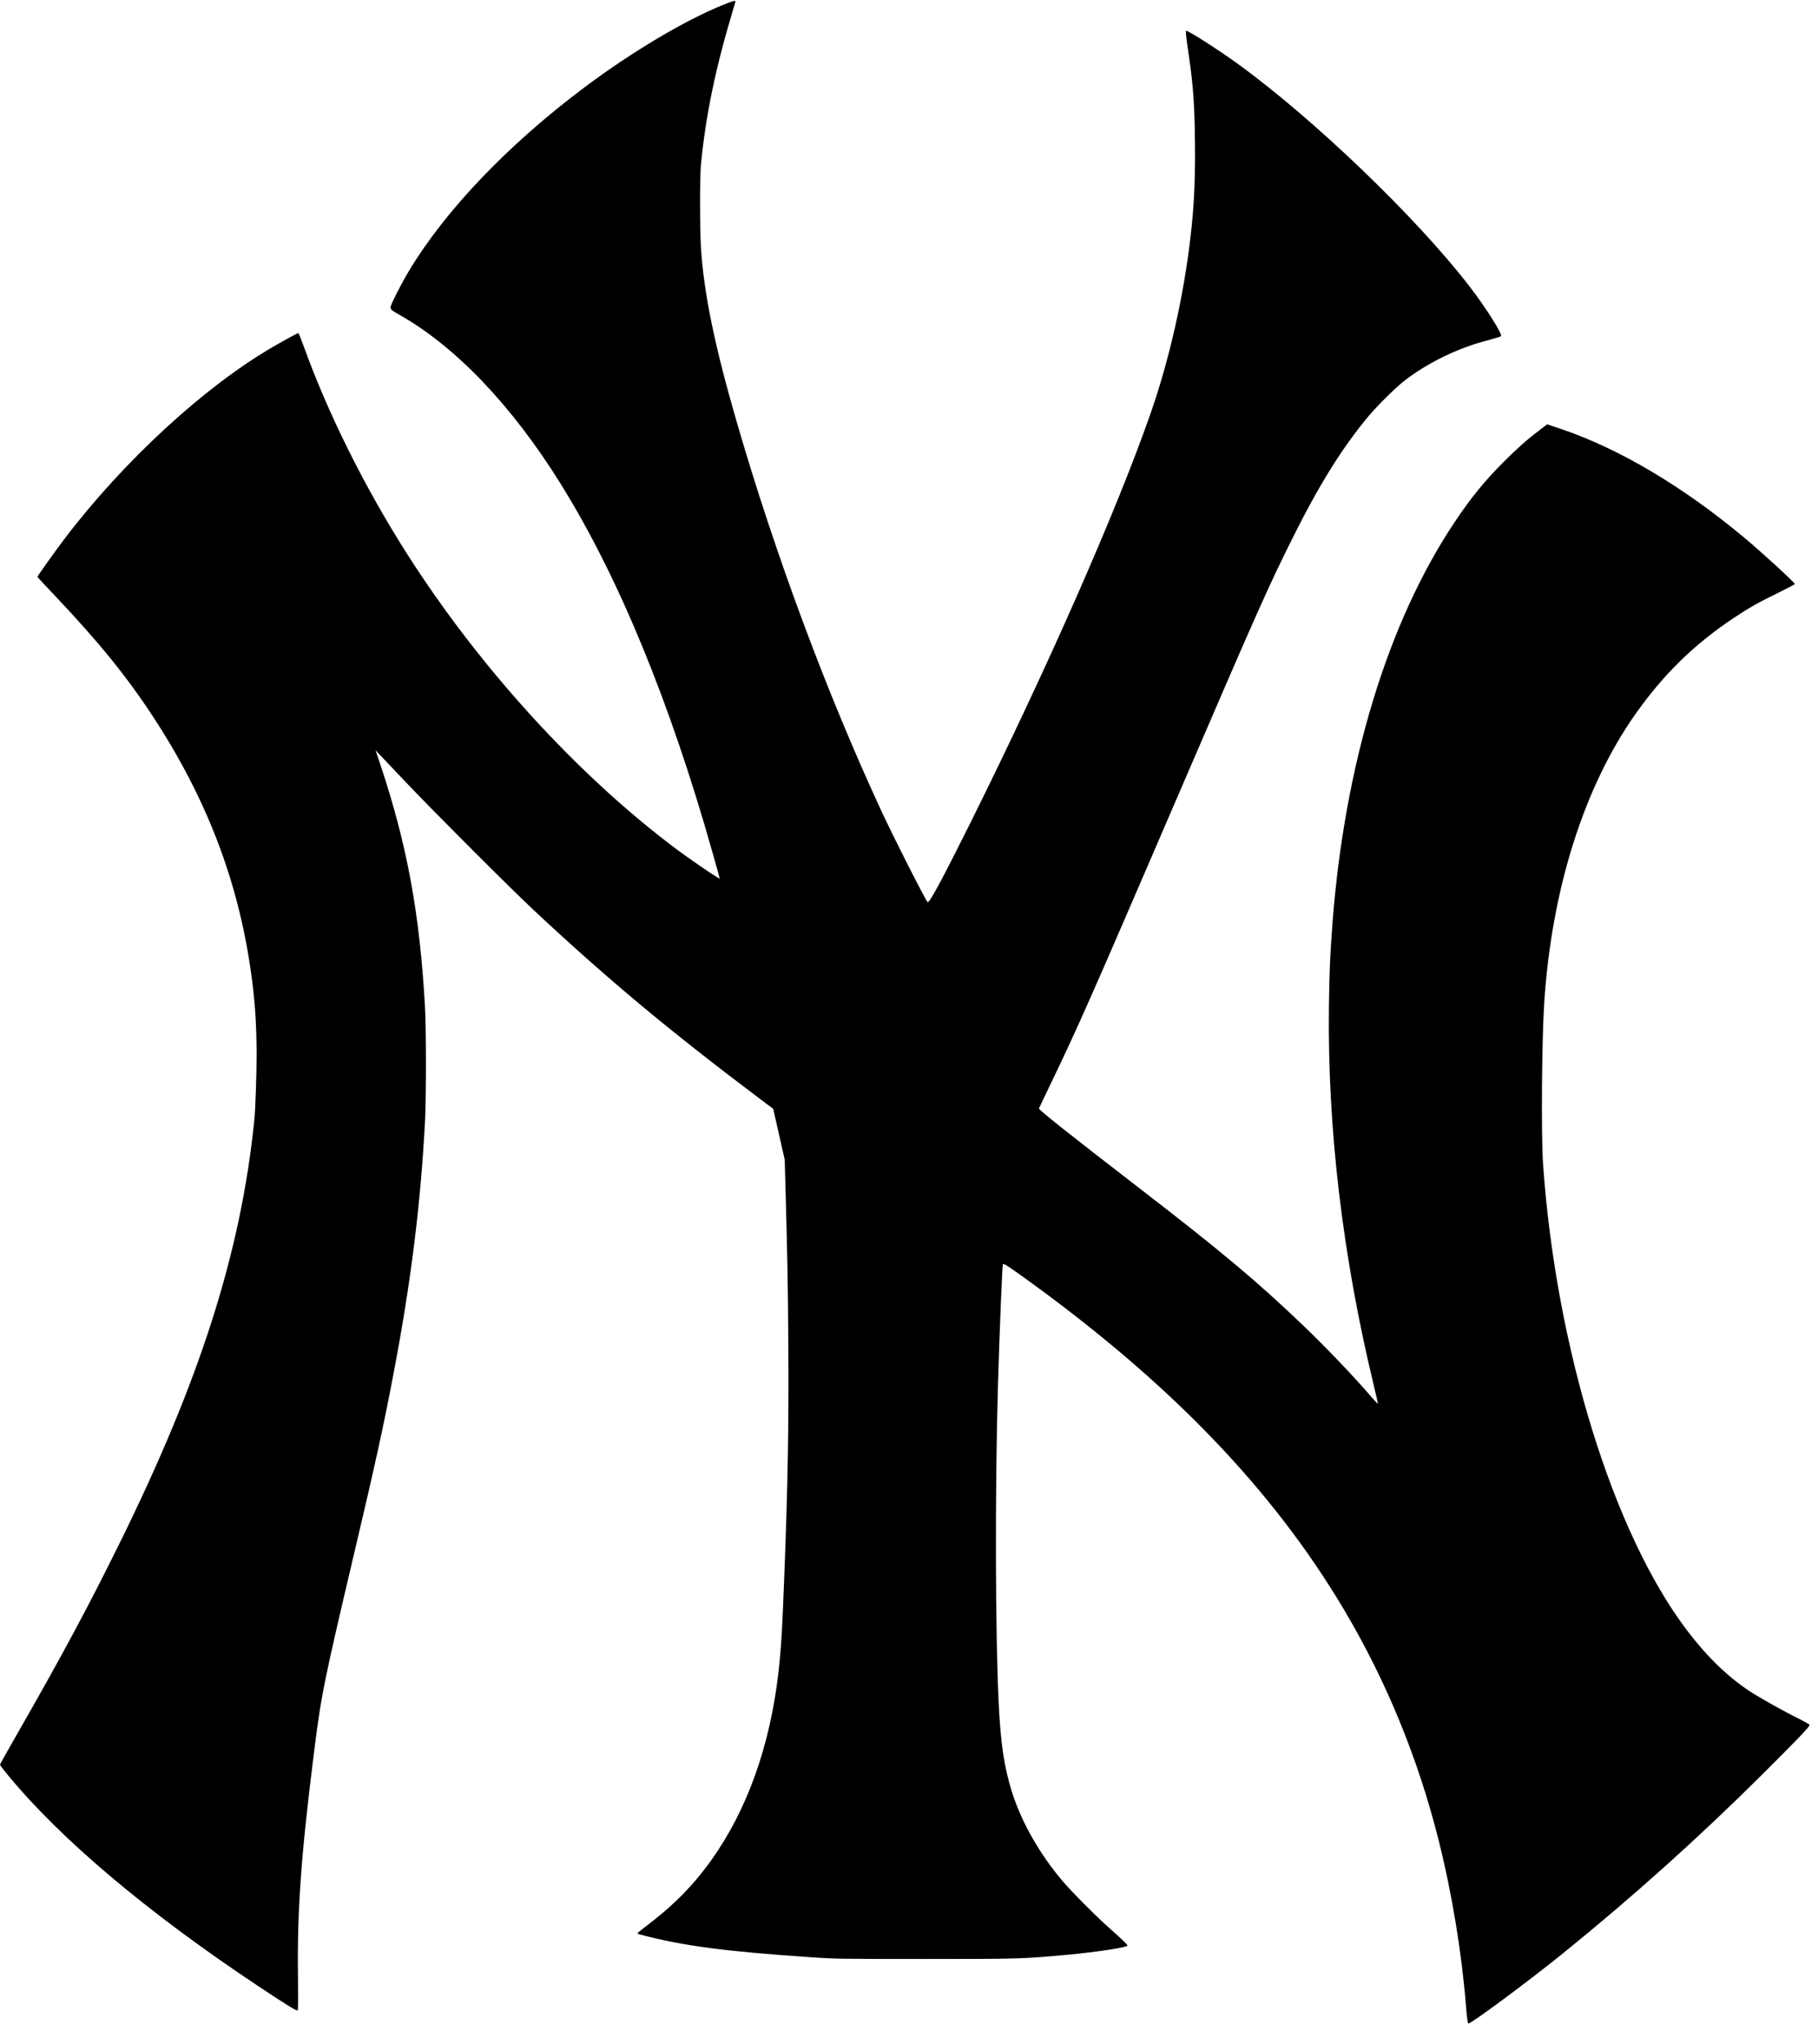 <?xml version="1.0" encoding="UTF-8" standalone="yes"?>
<svg version="1.0" xmlns="http://www.w3.org/2000/svg" width="1822pt" height="2048pt" viewBox="0 0 2430 2731" preserveAspectRatio="xMidYMid meet">
  <g transform="translate(0,2731) scale(0.1,-0.1)" fill="#000000" stroke="none">
    <path d="M9670 27249 c-508 -204 -1225 -630 -1855 -1102 -1023 -767 -1861
-1643 -2350 -2457 -104 -173 -245 -452 -245 -484 0 -29 16 -43 120 -101 751
-425 1504 -1214 2152 -2255 777 -1248 1462 -2912 2036 -4945 44 -154 82 -293
86 -309 l7 -28 -38 23 c-90 54 -390 261 -532 367 -1318 984 -2634 2424 -3603
3942 -572 895 -1071 1899 -1393 2798 -32 89 -62 162 -68 162 -13 0 -171 -86
-347 -188 -913 -532 -1989 -1523 -2776 -2558 -109 -143 -364 -500 -364 -510 0
-3 105 -116 234 -252 584 -617 955 -1073 1309 -1612 708 -1079 1132 -2175
1306 -3380 58 -394 80 -718 81 -1145 0 -270 -16 -733 -31 -875 -180 -1765
-726 -3477 -1810 -5669 -414 -838 -763 -1488 -1350 -2513 -132 -229 -239 -421
-239 -427 0 -6 43 -63 97 -128 705 -861 1868 -1842 3343 -2823 432 -287 530
-346 540 -329 5 7 6 209 3 449 -12 865 41 1616 208 2945 104 831 127 944 557
2770 262 1108 375 1623 507 2315 238 1242 370 2306 427 3420 15 311 15 1219
-1 1500 -70 1257 -240 2177 -600 3255 l-61 180 63 -65 c34 -36 192 -202 351
-370 375 -395 1382 -1402 1696 -1696 992 -927 1801 -1602 3015 -2516 l190
-143 17 -75 c10 -41 44 -194 77 -340 l60 -265 11 -400 c26 -957 31 -1218 37
-2050 7 -1134 -6 -1902 -57 -3195 -23 -587 -34 -791 -56 -1025 -90 -992 -368
-1857 -819 -2547 -259 -395 -543 -699 -929 -994 -86 -65 -156 -122 -156 -126
0 -4 17 -12 38 -17 576 -152 1122 -224 2282 -303 319 -22 391 -23 1525 -23
1273 0 1295 1 1900 56 393 36 805 99 805 123 0 14 -64 76 -240 232 -173 152
-503 484 -627 630 -307 361 -551 790 -678 1194 -102 327 -149 637 -175 1165
-47 946 -51 2869 -10 4295 21 701 56 1559 65 1588 6 16 60 -18 258 -160 1958
-1404 3349 -2846 4309 -4468 562 -949 984 -1979 1258 -3071 177 -705 308
-1498 366 -2223 13 -157 22 -220 31 -223 28 -11 800 562 1263 936 924 747
1818 1549 2664 2390 481 479 640 645 633 664 -3 8 -70 46 -149 85 -200 99
-522 280 -653 366 -292 192 -571 463 -835 811 -990 1303 -1754 3780 -1925
6235 -26 379 -17 1629 15 2140 98 1528 534 2904 1229 3883 373 525 782 924
1306 1272 208 138 327 206 603 340 116 58 212 108 212 112 0 21 -442 426 -685
628 -814 678 -1659 1179 -2429 1441 l-196 66 -102 -78 c-167 -126 -292 -237
-484 -429 -253 -253 -432 -473 -652 -802 -894 -1338 -1469 -3229 -1632 -5363
-33 -439 -40 -613 -47 -1115 -20 -1621 183 -3332 598 -5049 33 -136 58 -250
56 -252 -2 -2 -42 40 -88 93 -228 266 -602 658 -907 950 -616 590 -1098 994
-2187 1833 -940 725 -1353 1052 -1348 1070 1 5 64 136 139 292 380 789 529
1125 1659 3748 1140 2646 1257 2909 1591 3580 358 718 670 1218 1021 1636 113
134 338 357 457 454 200 161 489 326 761 433 142 56 219 81 425 137 63 17 119
35 123 39 24 24 -200 378 -417 661 -701 912 -2075 2234 -3096 2975 -245 179
-660 445 -693 445 -12 0 -6 -59 32 -320 51 -346 72 -594 80 -964 13 -590 -2
-1007 -55 -1461 -92 -802 -286 -1659 -540 -2382 -458 -1307 -1370 -3377 -2399
-5448 -389 -781 -555 -1089 -577 -1067 -30 30 -457 871 -617 1217 -730 1573
-1421 3431 -1934 5200 -294 1013 -439 1717 -478 2330 -15 244 -16 947 0 1105
62 649 195 1291 420 2040 23 74 41 138 41 142 0 17 -39 6 -160 -43z"/>
  </g>
</svg>